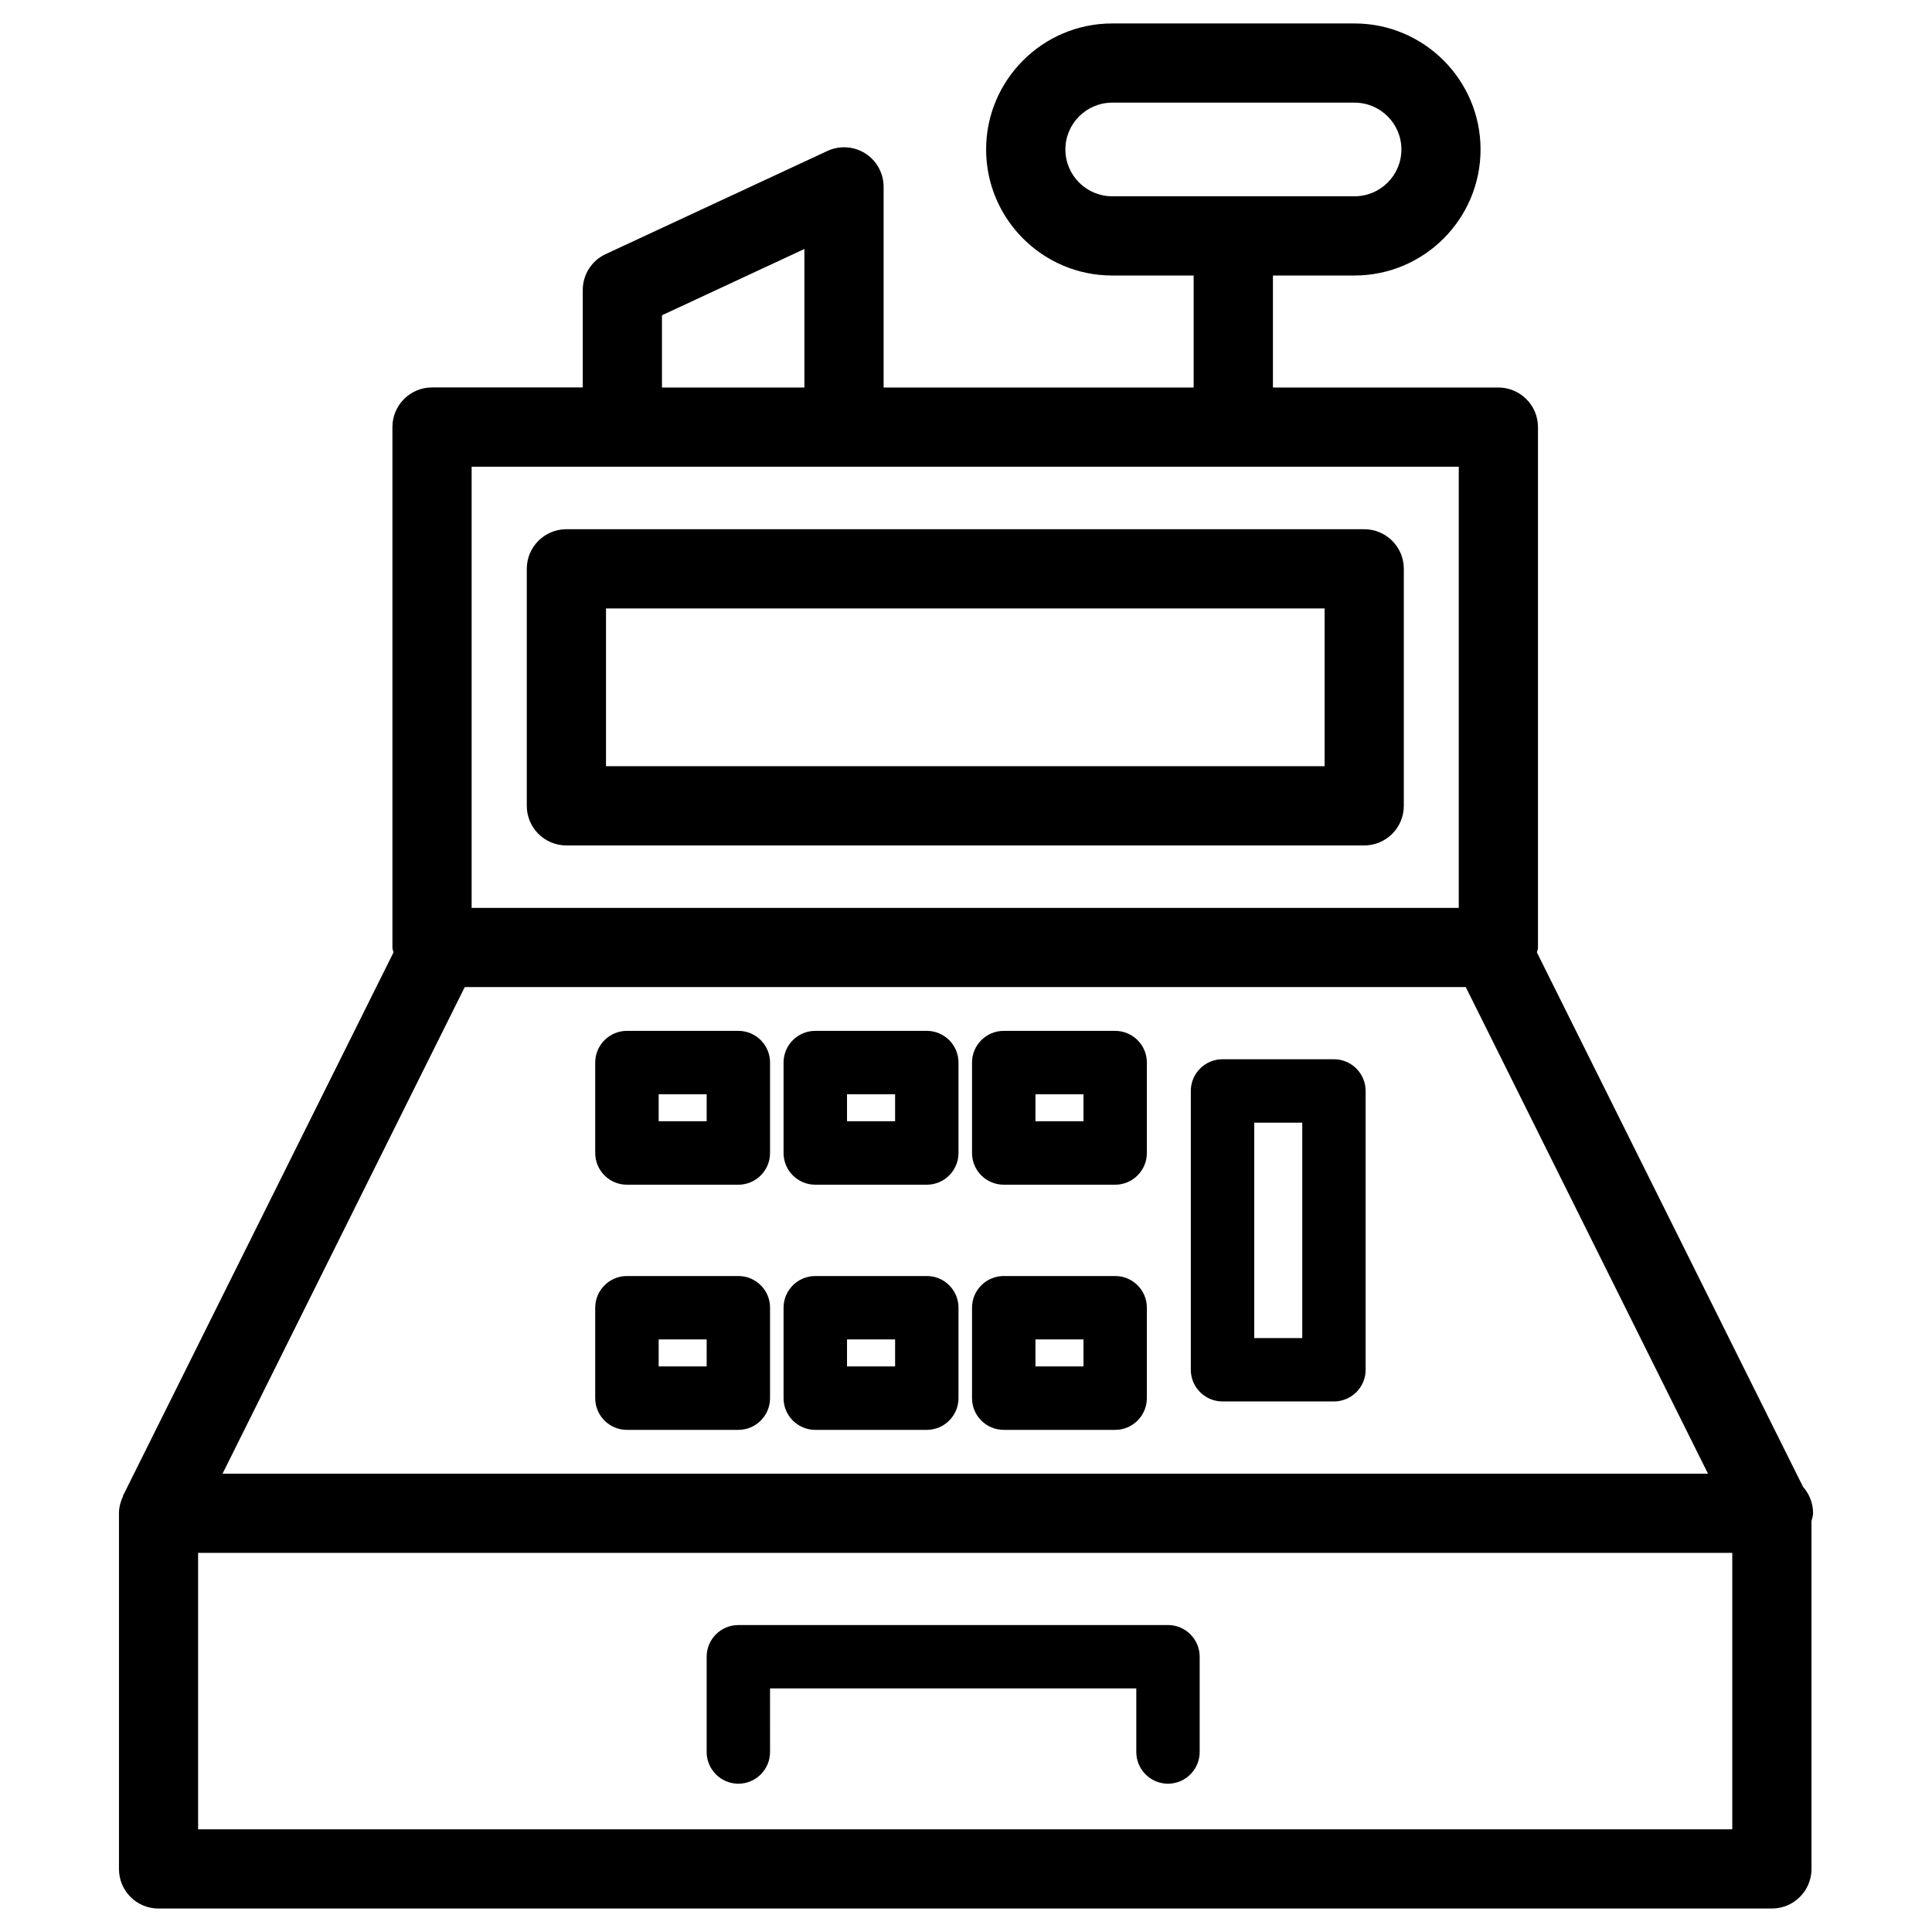 <?xml version="1.0" encoding="UTF-8"?>
<!-- Uploaded to: SVG Repo, www.svgrepo.com, Generator: SVG Repo Mixer Tools -->
<svg fill="#000000" width="800px" height="800px" version="1.1" viewBox="144 144 512 512" xmlns="http://www.w3.org/2000/svg">
 <g>
  <path d="m505.53 284.25h-211.43c-5.793 0-10.496 4.703-10.496 10.496v62.809c0 5.793 4.703 10.496 10.496 10.496h211.43c5.793 0 10.496-4.703 10.496-10.496v-62.809c0-5.816-4.703-10.496-10.496-10.496zm-10.496 62.805h-190.44v-41.812h190.44z"/>
  <path d="m186 649.78h427.57c5.793 0 10.496-4.703 10.496-10.496v-92.219c0.148-0.672 0.418-1.324 0.418-2.035 0-2.688-1.008-5.144-2.664-7.012l-70.512-141.59c0.062-0.461 0.273-0.859 0.273-1.324v-137.91c0-5.793-4.703-10.496-10.496-10.496h-59.742v-29.684h21.621c18.41 0 33.398-14.988 33.398-33.398 0-18.41-14.988-33.398-33.398-33.398h-64.234c-18.41 0-33.398 14.988-33.398 33.398 0 18.41 14.988 33.398 33.398 33.398h21.602v29.684h-82.164v-53.176c0-3.59-1.828-6.926-4.848-8.859-3.023-1.91-6.801-2.164-10.055-0.652l-58.762 27.336c-3.715 1.719-6.066 5.438-6.066 9.508v25.82h-39.945c-5.793 0-10.496 4.703-10.496 10.496v137.9c0 0.484 0.211 0.902 0.273 1.363l-71.645 143.9c-0.043 0.082-0.02 0.168-0.043 0.25-0.629 1.363-1.051 2.832-1.051 4.43v94.254c-0.023 5.816 4.68 10.516 10.473 10.516zm240.34-466.17c0-6.844 5.562-12.406 12.406-12.406h64.234c6.844 0 12.406 5.562 12.406 12.406s-5.562 12.406-12.406 12.406h-64.234c-6.844 0-12.406-5.562-12.406-12.406zm176.73 445.18h-406.57v-73.262h406.57zm-283.64-401.24 37.746-17.57v36.715l-37.746 0.004zm-50.441 40.137h261.6v116.91h-261.6zm-1.828 137.9h265.28l64.195 128.95h-393.66z"/>
  <path d="m339.67 417.19h-29.535c-4.641 0-8.398 3.777-8.398 8.398v23.973c0 4.641 3.777 8.398 8.398 8.398h29.535c4.641 0 8.398-3.777 8.398-8.398v-23.973c0.02-4.621-3.762-8.398-8.398-8.398zm-8.398 23.953h-12.719v-7.141h12.723z"/>
  <path d="m389.61 417.19h-29.559c-4.641 0-8.398 3.777-8.398 8.398v23.973c0 4.641 3.777 8.398 8.398 8.398h29.559c4.641 0 8.398-3.777 8.398-8.398v-23.973c0.016-4.621-3.762-8.398-8.398-8.398zm-8.398 23.953h-12.742v-7.141h12.742z"/>
  <path d="m439.53 417.19h-29.535c-4.641 0-8.398 3.777-8.398 8.398v23.973c0 4.641 3.777 8.398 8.398 8.398h29.535c4.641 0 8.398-3.777 8.398-8.398v-23.973c0.02-4.621-3.762-8.398-8.398-8.398zm-8.398 23.953h-12.723l0.004-7.141h12.723z"/>
  <path d="m339.67 482.16h-29.535c-4.641 0-8.398 3.777-8.398 8.398v23.973c0 4.641 3.777 8.398 8.398 8.398h29.535c4.641 0 8.398-3.777 8.398-8.398v-23.973c0.02-4.641-3.762-8.398-8.398-8.398zm-8.398 23.953h-12.719v-7.16h12.723z"/>
  <path d="m389.61 482.16h-29.559c-4.641 0-8.398 3.777-8.398 8.398v23.973c0 4.641 3.777 8.398 8.398 8.398h29.559c4.641 0 8.398-3.777 8.398-8.398v-23.973c0.016-4.641-3.762-8.398-8.398-8.398zm-8.398 23.953h-12.742v-7.16h12.742z"/>
  <path d="m439.53 482.16h-29.535c-4.641 0-8.398 3.777-8.398 8.398v23.973c0 4.641 3.777 8.398 8.398 8.398h29.535c4.641 0 8.398-3.777 8.398-8.398v-23.973c0.02-4.641-3.762-8.398-8.398-8.398zm-8.398 23.953h-12.723v-7.16h12.723z"/>
  <path d="m497.51 424.71h-29.535c-4.641 0-8.398 3.777-8.398 8.398v73.891c0 4.641 3.777 8.398 8.398 8.398h29.535c4.641 0 8.398-3.777 8.398-8.398v-73.891c-0.004-4.621-3.762-8.398-8.398-8.398zm-8.398 73.891h-12.723v-57.078h12.723z"/>
  <path d="m339.67 616.7c4.641 0 8.398-3.777 8.398-8.398l-0.004-16.855h97.066v16.855c0 4.641 3.777 8.398 8.398 8.398 4.617 0 8.398-3.777 8.398-8.398v-25.254c0-4.641-3.777-8.398-8.398-8.398l-113.86 0.004c-4.641 0-8.398 3.777-8.398 8.398v25.254c0 4.617 3.781 8.395 8.398 8.395z"/>
 </g>
</svg>